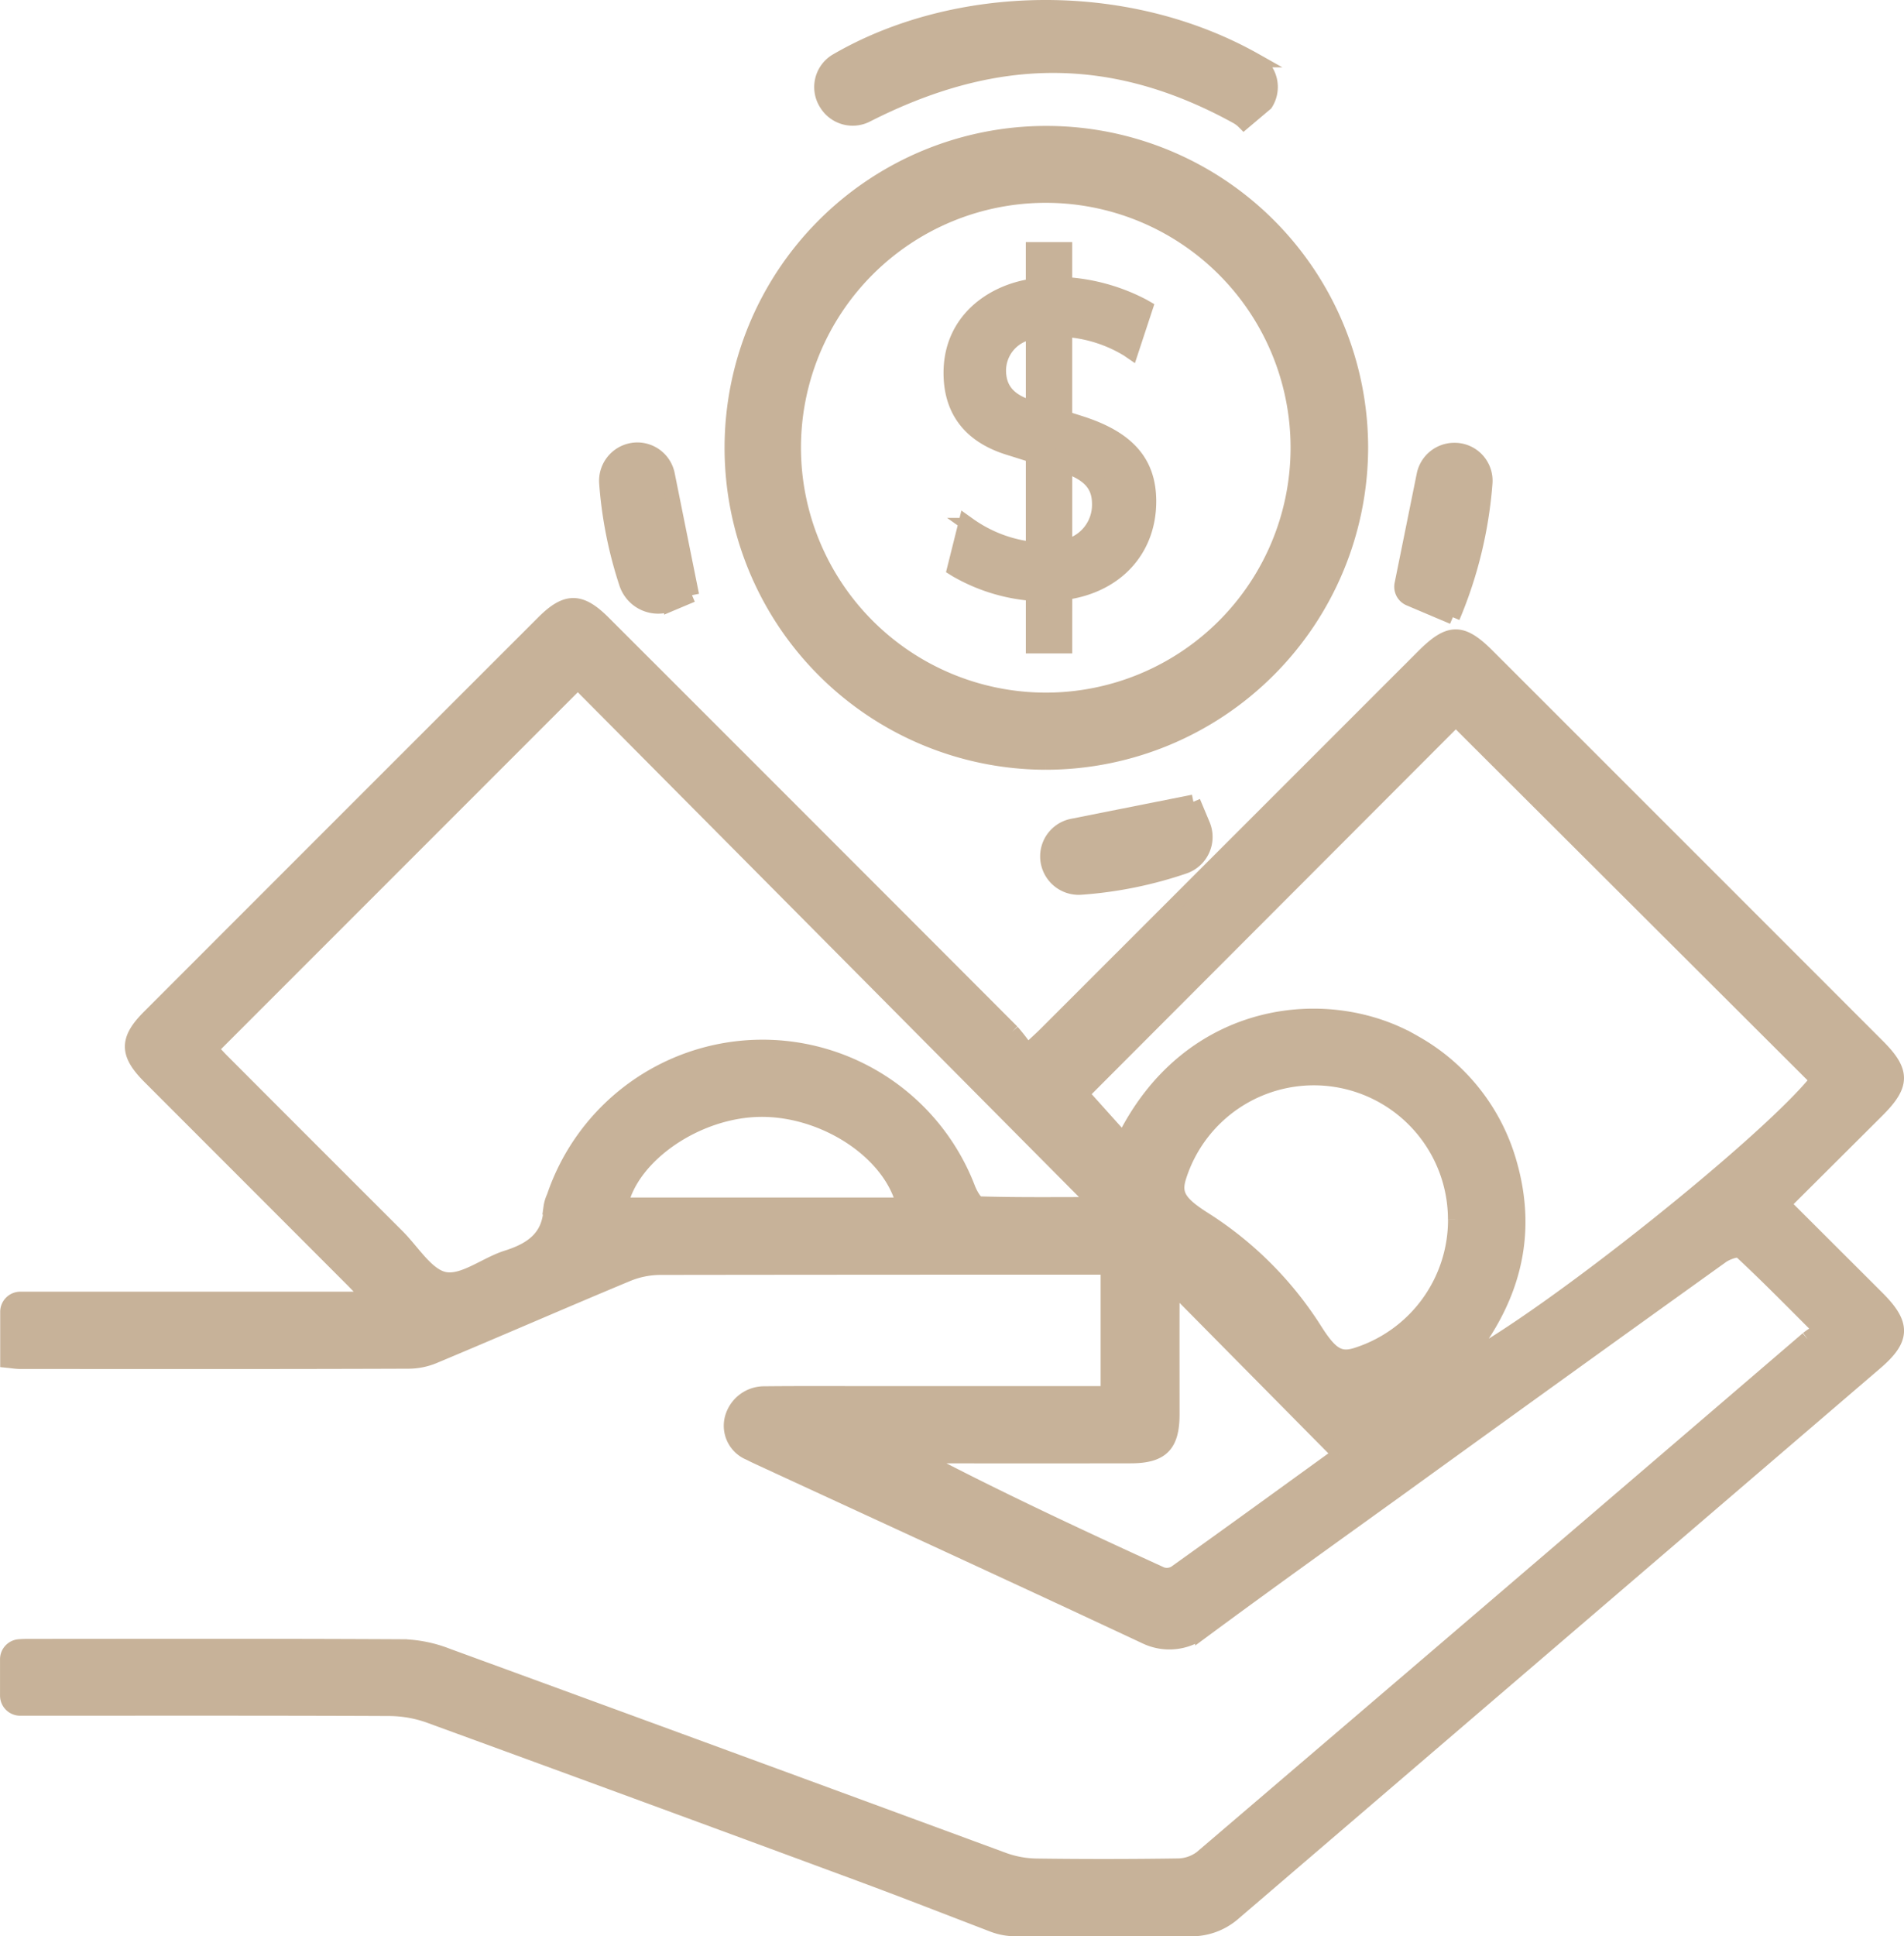 <svg xmlns="http://www.w3.org/2000/svg" width="133.985" height="136.207" viewBox="0 0 133.985 136.207">
  <g id="Grupo_190" data-name="Grupo 190" transform="translate(-2089.373 -1563.638)">
    <g id="Grupo_182" data-name="Grupo 182">
      <path id="Trazado_219" data-name="Trazado 219" d="M2216.553,1657.8a10.218,10.218,0,0,1,.928-.619c-2-1.991-3.771-3.806-5.631-5.529-.18-.169-.956.1-1.318.362q-11.432,8.195-22.831,16.438c-4.581,3.3-9.179,6.587-13.722,9.946a3.89,3.89,0,0,1-3.965.4c-8.964-4.2-17.96-8.326-26.947-12.476-.318-.148-.641-.292-.951-.456a2.087,2.087,0,0,1-1.273-2.334,2.352,2.352,0,0,1,2.3-1.88c2.538-.027,5.076-.012,7.615-.012h16.567v-8.84h-1.4q-15.062,0-30.119.019a6.143,6.143,0,0,0-2.285.468c-4.544,1.894-9.058,3.865-13.6,5.764a4.726,4.726,0,0,1-1.807.366c-9.114.034-18.23.024-27.344.018-.258,0-.517-.046-.883-.083v-3.438a.916.916,0,0,1,.916-.916h24.611c-.6-.639-.914-.981-1.237-1.306q-7.14-7.149-14.286-14.295c-1.63-1.633-1.638-2.635-.03-4.243q13.868-13.875,27.741-27.737c1.618-1.618,2.615-1.616,4.242.009q14.391,14.375,28.764,28.771a14.033,14.033,0,0,1,1.055,1.373c.6-.561.98-.9,1.342-1.262q13.266-13.259,26.531-26.521c1.83-1.829,2.712-1.835,4.522-.025q13.735,13.725,27.461,27.454c1.788,1.788,1.785,2.726-.012,4.522-2.174,2.169-4.352,4.335-6.625,6.6,2.275,2.27,4.449,4.437,6.622,6.608,1.846,1.846,1.813,2.886-.135,4.557q-22.559,19.344-45.124,38.683l-.134.114a4.511,4.511,0,0,1-2.913,1.042h-12.323a4.571,4.571,0,0,1-1.644-.3c-3.052-1.172-6.1-2.363-9.163-3.5q-15.229-5.633-30.489-11.2a8.47,8.47,0,0,0-2.823-.495c-8.409-.037-16.819-.022-25.23-.022h-.735a.916.916,0,0,1-.916-.916v-2.552a.913.913,0,0,1,.846-.913c.177-.013.355-.021.532-.022,8.851-.005,17.7-.024,26.553.025a9.323,9.323,0,0,1,3.061.642q19.6,7.161,39.178,14.374a7.073,7.073,0,0,0,2.3.409q4.956.066,9.906-.007a2.782,2.782,0,0,0,1.652-.56q21.345-18.224,42.648-36.5m-112.317-20.377c.23.242.544.6.88.929q6.109,6.12,12.229,12.229c1.089,1.088,2.091,2.8,3.346,3.027,1.317.235,2.867-1.06,4.364-1.529,1.783-.562,3.03-1.465,3.063-3.509a2.58,2.58,0,0,1,.226-.757,15.505,15.505,0,0,1,29.178-.565c.16.4.507,1.032.782,1.04,2.607.08,5.218.048,8.2.048-12.383-12.468-24.484-24.653-36.468-36.717-8.75,8.75-17.233,17.233-25.8,25.8m88.079,22.017c6.1-3.188,21.544-15.55,24.933-19.844l-25.428-25.36c-8.756,8.769-17.634,17.656-26.311,26.347.885.988,1.9,2.113,2.916,3.251,4.657-9.451,14.555-10.376,20.512-6.863a14.123,14.123,0,0,1,6.686,8.5c1.46,5.113.211,9.7-3.308,13.966m-.547-10.01a9.937,9.937,0,0,0-19.413-3c-.385,1.224,0,1.849,1.843,3.005a25.238,25.238,0,0,1,7.765,7.82c1.045,1.634,1.654,2.042,2.8,1.7a9.951,9.951,0,0,0,7.01-9.522m-8.158,16.5c-3.944-3.986-7.789-7.875-11.678-11.807-.019.4-.056.822-.056,1.244-.007,2.595,0,5.189,0,7.784-.009,2.169-.766,2.917-2.956,2.921q-6.925.01-13.852,0h-1.148c5.718,3,11.451,5.661,17.2,8.293a1.129,1.129,0,0,0,.949-.107c3.9-2.784,7.77-5.595,11.549-8.329m-30.68-17.557c-.916-3.69-5.55-6.71-10.045-6.671-4.452.041-9.046,3.192-9.823,6.671Z" fill="#c7b299" stroke="#c7b299" stroke-width="1"/>
    </g>
    <g id="Grupo_183" data-name="Grupo 183">
      <path id="Trazado_220" data-name="Trazado 220" d="M2162.949,1617.284a22.144,22.144,0,1,1,22.2-22.167,22.2,22.2,0,0,1-22.2,22.167m.031-4.425a17.727,17.727,0,1,0-17.743-17.725,17.744,17.744,0,0,0,17.743,17.725" fill="#c7b299" stroke="#c7b299" stroke-width="1"/>
    </g>
    <g id="Grupo_184" data-name="Grupo 184">
      <path id="Trazado_221" data-name="Trazado 221" d="M2176.905,1572.237a2.258,2.258,0,0,0-.51-.385c-8.938-4.917-17.2-4.6-26.033-.108a2.178,2.178,0,0,1-2.818-.762l-.023-.035a2.163,2.163,0,0,1,.7-3.038c8.294-4.829,20.3-5.212,29.485-.034a2.175,2.175,0,0,1,.743,3.059Z" fill="#c7b299" stroke="#c7b299" stroke-width="1"/>
    </g>
    <g id="Grupo_185" data-name="Grupo 185">
      <path id="Trazado_222" data-name="Trazado 222" d="M2173.351,1620.034l.683,1.629a2.213,2.213,0,0,1-1.336,2.946,28.79,28.79,0,0,1-7.259,1.468,2.211,2.211,0,0,1-2.371-2.2h0a2.194,2.194,0,0,1,1.765-2.151l8.518-1.694" fill="#c7b299" stroke="#c7b299" stroke-width="1"/>
    </g>
    <g id="Grupo_186" data-name="Grupo 186">
      <path id="Trazado_223" data-name="Trazado 223" d="M2136.434,1606.193l1.637-.688-1.406.591-.057.024a2.369,2.369,0,0,1-3.165-1.43,29.388,29.388,0,0,1-1.406-7.065,2.2,2.2,0,0,1,2.185-2.365h0a2.182,2.182,0,0,1,2.138,1.753c.562,2.789,1.117,5.548,1.711,8.492" fill="#c7b299" stroke="#c7b299" stroke-width="1"/>
    </g>
    <g id="Grupo_187" data-name="Grupo 187">
      <path id="Trazado_224" data-name="Trazado 224" d="M2191.61,1607.057l-3.067-1.3a.919.919,0,0,1-.538-1.029c.525-2.59,1.034-5.106,1.556-7.685a2.193,2.193,0,0,1,2.145-1.758h0a2.168,2.168,0,0,1,2.193,2.334,30.019,30.019,0,0,1-2.289,9.436" fill="#c7b299" stroke="#c7b299" stroke-width="1"/>
    </g>
    <g id="Grupo_189" data-name="Grupo 189">
      <g id="Grupo_188" data-name="Grupo 188">
        <path id="Trazado_225" data-name="Trazado 225" d="M2162.273,1605.21a12.489,12.489,0,0,1-5.513-1.655l.7-2.818a9.644,9.644,0,0,0,4.809,1.746v-6.953l-1.746-.551c-2.573-.766-4.043-2.421-4.043-5.116,0-2.879,1.99-5.484,5.789-5.943v-2.542h1.839v2.451a13.248,13.248,0,0,1,5.635,1.53l-.888,2.7a9.851,9.851,0,0,0-4.747-1.44v6.586l1.164.369c3.124.98,4.747,2.512,4.747,5.33,0,3.369-2.266,5.82-5.911,6.248v3.737h-1.839Zm-.428-12.713.428.154v-5.913c-1.929.367-2.818,1.532-2.818,2.941C2159.455,1591.181,2160.313,1592.038,2161.845,1592.5Zm2.267,3.615v6.249a3.252,3.252,0,0,0,2.818-3.278C2166.93,1597.552,2166.011,1596.693,2164.112,1596.112Z" fill="#c7b299" stroke="#c7b299" stroke-width="1"/>
        <path id="Trazado_226" data-name="Trazado 226" d="M2164.325,1609.1h-2.264v-3.689a12.707,12.707,0,0,1-5.414-1.675l-.13-.081.817-3.271.255.182a9.514,9.514,0,0,0,4.472,1.69v-6.568l-1.6-.505c-2.78-.827-4.191-2.617-4.191-5.318,0-3.674,2.876-5.709,5.789-6.129v-2.569h2.264v2.461a13.524,13.524,0,0,1,5.528,1.548l.151.087-1.031,3.13-.233-.16a9.665,9.665,0,0,0-4.415-1.392v6.206l1.015.322c3.386,1.062,4.9,2.768,4.9,5.533,0,3.429-2.313,5.938-5.911,6.436Zm-1.839-.426h1.413v-3.713l.188-.022c3.531-.415,5.724-2.728,5.724-6.037,0-2.582-1.376-4.116-4.6-5.128l-1.313-.415V1586.4l.221.008a10.256,10.256,0,0,1,4.624,1.326l.747-2.268a13.234,13.234,0,0,0-5.388-1.419l-.2-.008v-2.443h-1.413v2.518l-.187.023c-3.4.41-5.6,2.661-5.6,5.732,0,2.49,1.309,4.144,3.891,4.911l1.9.6v7.335l-.226-.013a9.9,9.9,0,0,1-4.663-1.61l-.593,2.369a12.429,12.429,0,0,0,5.281,1.542l.2.012Zm1.413-6.046v-6.8l.275.085c2.053.628,2.968,1.607,2.968,3.173a3.441,3.441,0,0,1-2.984,3.486Zm.426-6.222v5.684a3,3,0,0,0,2.392-3.006C2166.717,1597.767,2166.019,1596.978,2164.325,1596.405Zm-1.839-3.451-.708-.254c-1.706-.513-2.536-1.5-2.536-3.021,0-1.639,1.091-2.787,2.992-3.15l.252-.048Zm-.425-5.953a2.735,2.735,0,0,0-2.393,2.678c0,1.326.711,2.157,2.238,2.614l.155.056Z" fill="#c7b299" stroke="#c7b299" stroke-width="1"/>
      </g>
    </g>
  </g>
</svg>
